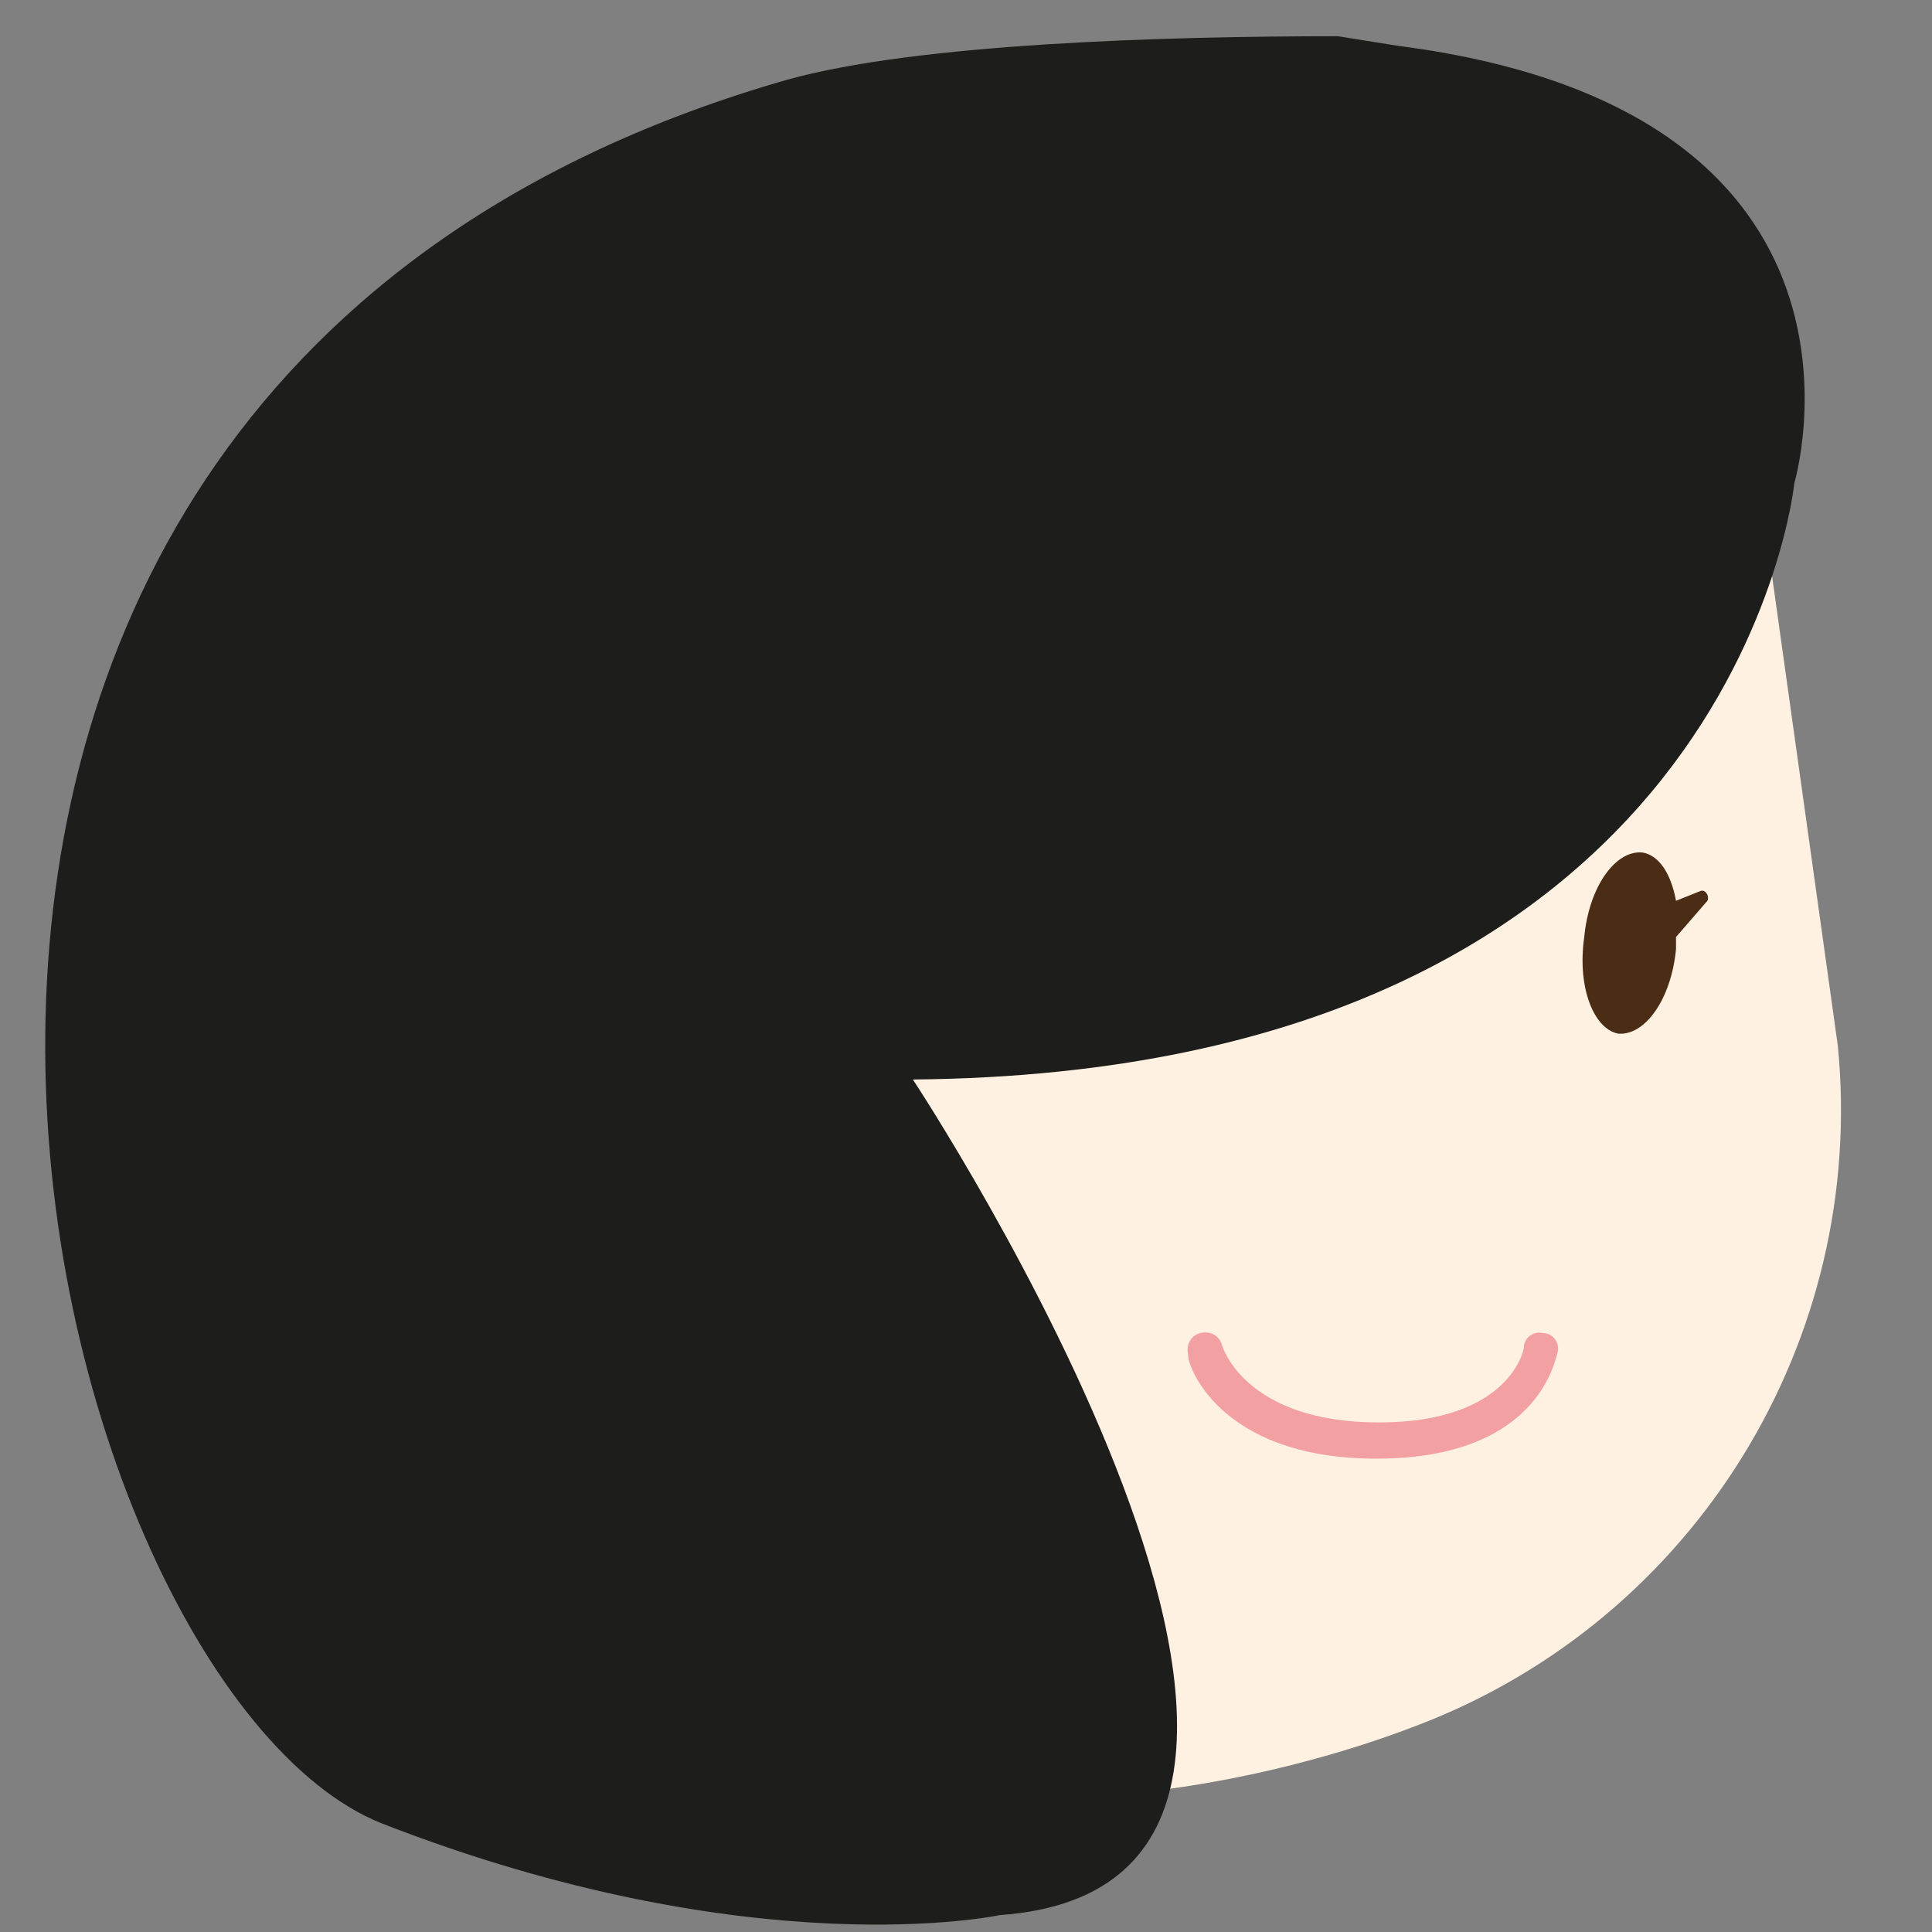 <?xml version="1.0" encoding="utf-8"?>
<!-- Generator: Adobe Illustrator 20.1.0, SVG Export Plug-In . SVG Version: 6.00 Build 0)  -->
<svg version="1.1" id="Capa_1" xmlns="http://www.w3.org/2000/svg" xmlns:xlink="http://www.w3.org/1999/xlink" x="0px" y="0px"
	 viewBox="0 0 80 80" style="enable-background:new 0 0 80 80;" xml:space="preserve">
<rect x="0" y="0" width="80" height="80" fill="#808080" stroke="none"/>
<style type="text/css">
	.st0{fill:#FFF1E2;}
	.st1{fill:#4B2C14;}
	.st2{fill:#F3A0A3;}
	.st3{fill:#1D1D1B;}
</style>
<g>
	<path class="st0" d="M23.6,35.2c0-14,11.3-25.3,25.3-25.3c14,0,17.4-9.7,23.7,8.4l3.5,25c1.2,12.2-5.9,23.7-17.3,28.1l0,0
		c-6.4,2.5-16.2,4.3-22.6,1.9L32.9,68c-11.4-4.4-12.4-12.5-11.3-24.7L23.6,35.2z"/>
</g>
<g>
	<g>
		<g>
			<path class="st1" d="M70.7,37.3c0.1-0.2-0.1-0.5-0.3-0.4l-1,0.4c-0.2-1.1-0.7-1.9-1.4-2c-1.1-0.1-2.2,1.4-2.4,3.5
				c-0.3,2.1,0.4,3.8,1.4,4c1.1,0.1,2.2-1.4,2.4-3.5c0-0.2,0-0.4,0-0.5l0,0L70.7,37.3z"/>
		</g>
	</g>
</g>
<g>
	<path class="st2" d="M57,60.4c6.8,0,7.4-4.2,7.5-4.4c0.1-0.4-0.2-0.8-0.6-0.8c-0.4-0.1-0.8,0.2-0.8,0.6c0,0.1-0.6,3.1-6,3.1
		c-5.6,0-6.5-3.2-6.5-3.2c-0.1-0.4-0.5-0.6-0.9-0.5c-0.4,0.1-0.6,0.5-0.5,0.9C49.1,56.3,50.3,60.4,57,60.4z"/>
</g>
<path class="st3" d="M57.9,1.9C78.9,4.6,74.3,20,74.3,20s-2.4,24.4-36.5,24.7c0,0,22,33.3,3.6,34.6c0,0-10.2,2.2-25.6-3.8
	C1.3,69.7-12.4,16.2,32.6,3.3C38,1.8,48.2,1.5,55.4,1.5L57.9,1.9z"/>
</svg>
